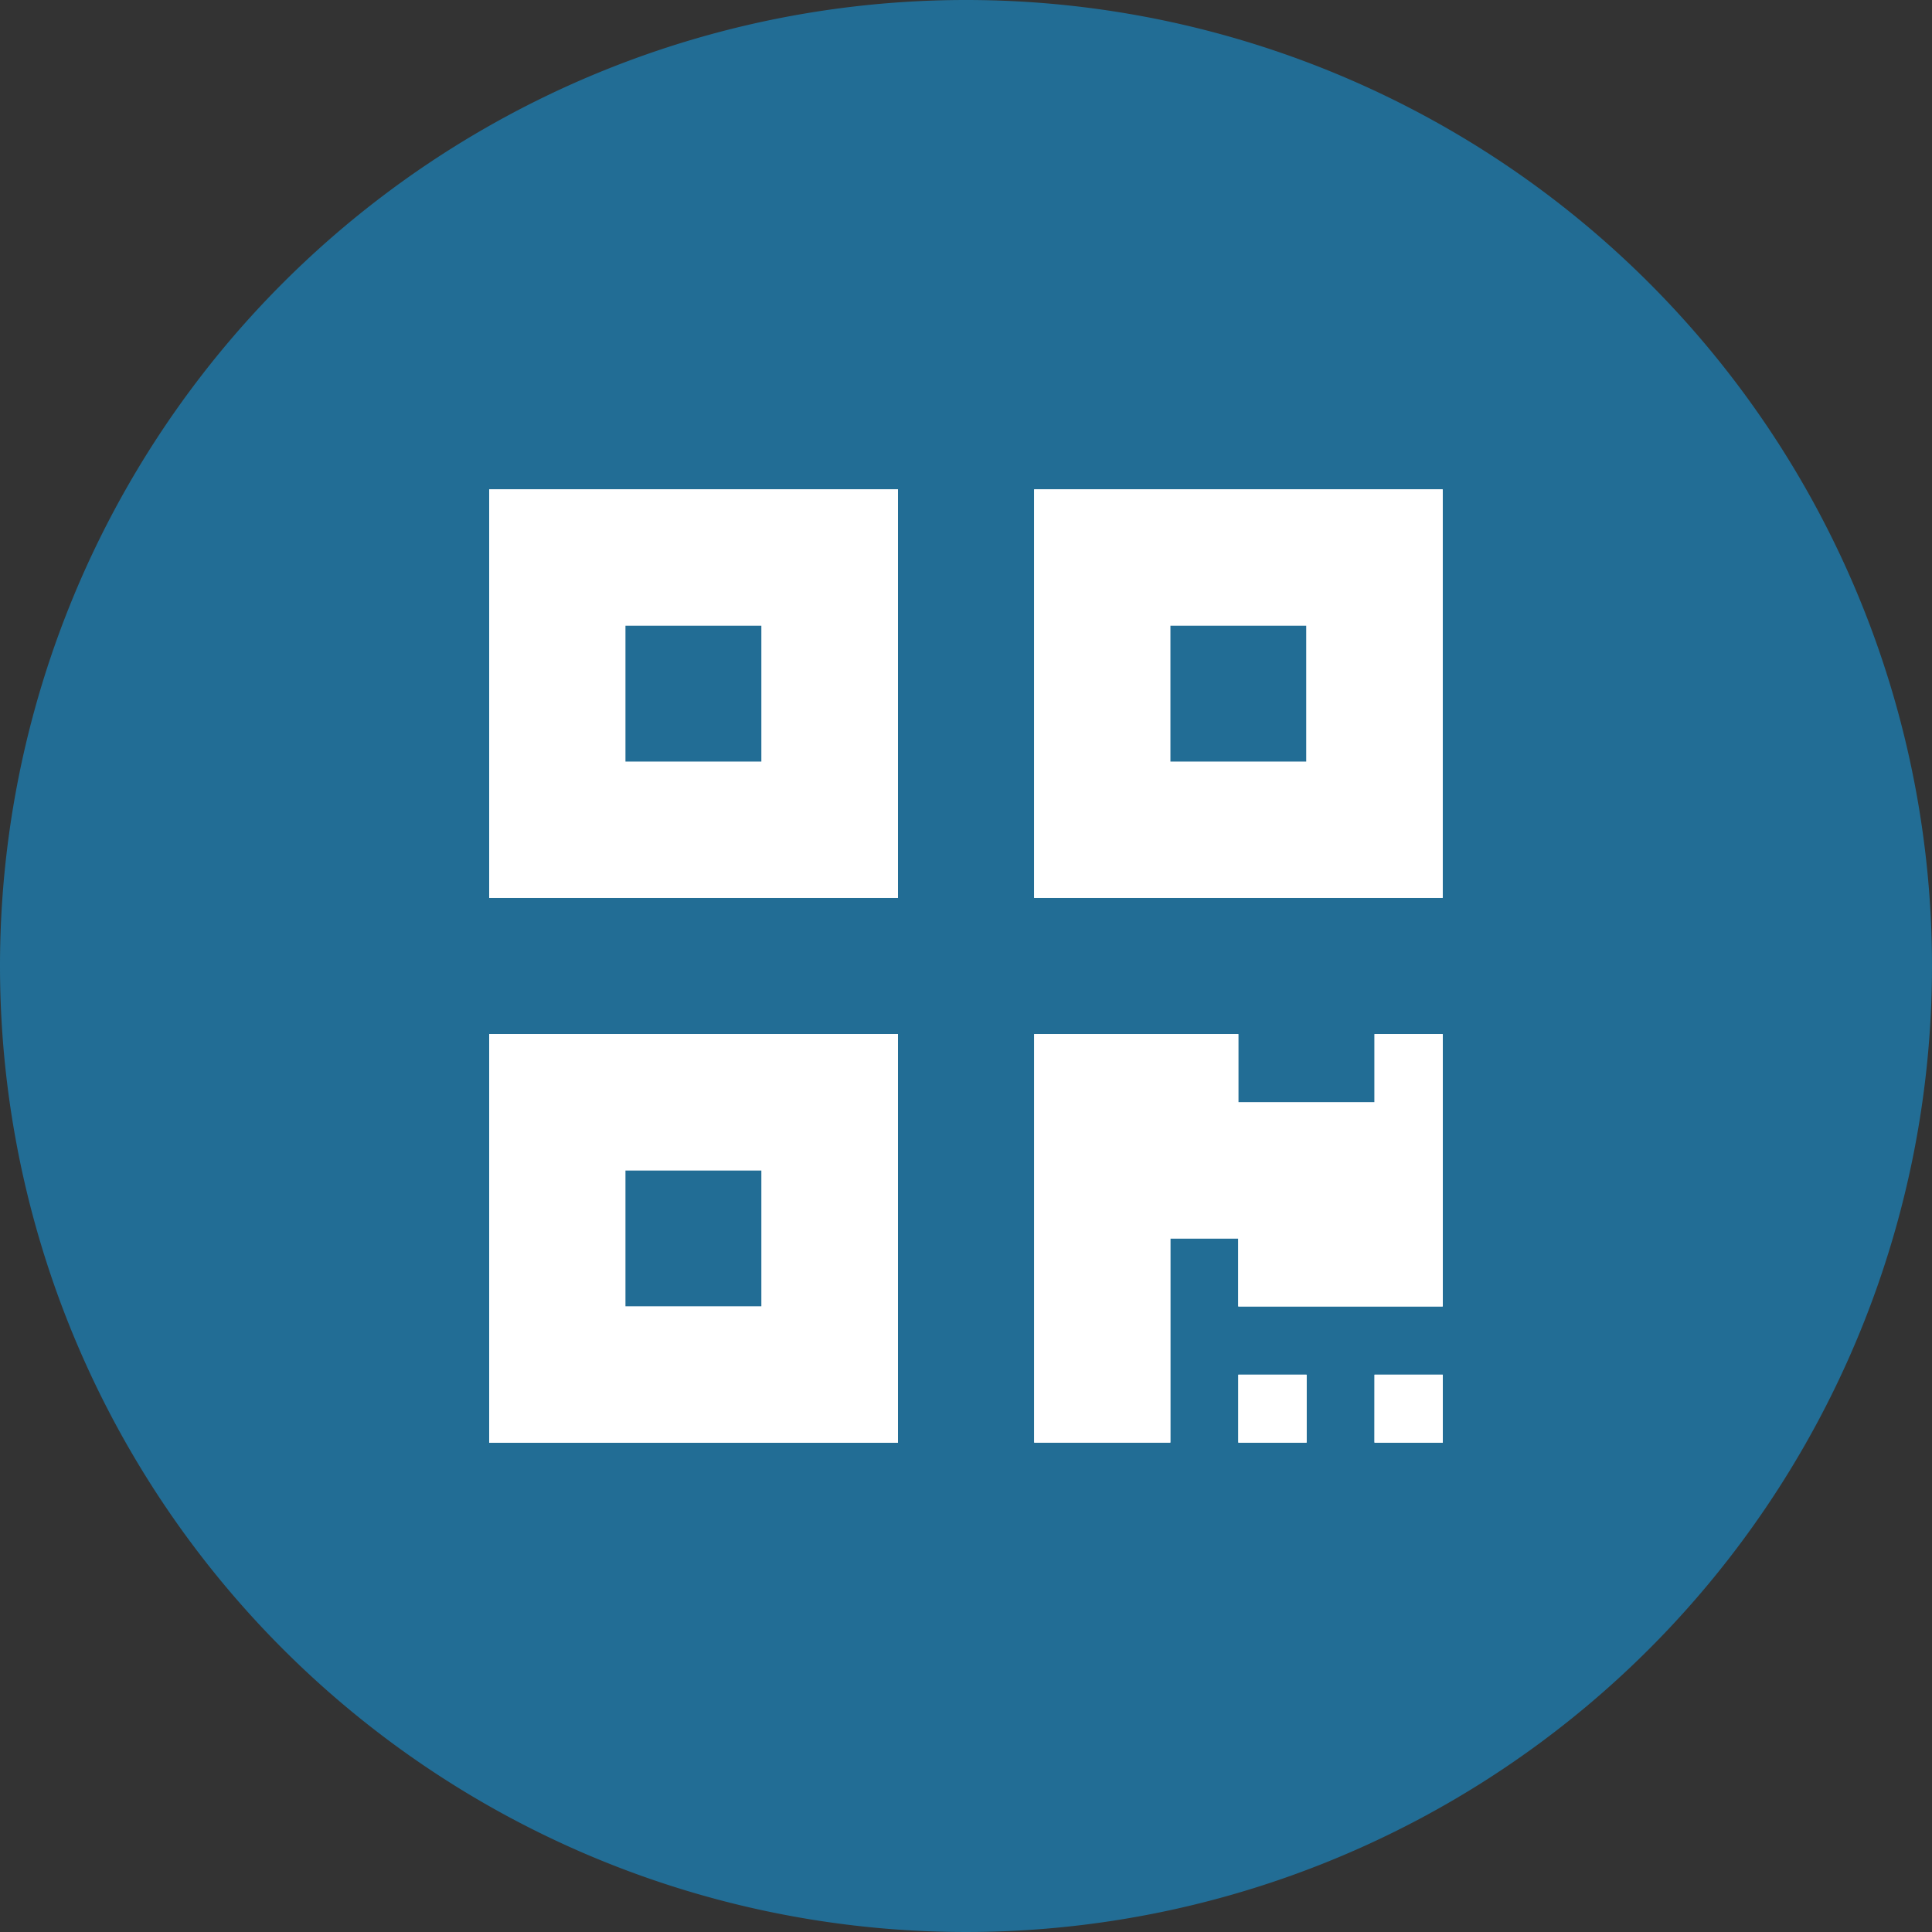 <svg xmlns="http://www.w3.org/2000/svg" width="40" height="40" viewBox="0 0 40 40">
  <rect x="0" y="0" width="40" height="40" fill="#333333" stroke="none"/>
  <g id="Group_40045" data-name="Group 40045" transform="translate(-16 -676.107)">
    <path id="Oval" d="M20,0A20,20,0,1,1,0,20,20,20,0,0,1,20,0Z" transform="translate(16 676.107)" fill="#226d95"/>
    <g id="Group_39810" data-name="Group 39810" transform="translate(26.128 686.239)">
      <path id="Path_43426" data-name="Path 43426" d="M2.819,2.819H5.639V5.639H2.819ZM0,8.458H8.464V0H0Z" fill="#fff"/>
      <path id="Path_43427" data-name="Path 43427" d="M2.819,20.859H5.639v2.819H2.819ZM0,26.5H8.464V18.039H0Z" transform="translate(0 -6.762)" fill="#fff"/>
      <rect id="Rectangle_21925" data-name="Rectangle 21925" width="1.413" height="1.407" transform="translate(15.512 18.33)" fill="#fff"/>
      <path id="Path_43428" data-name="Path 43428" d="M20.869,2.819h2.819V5.639H20.869ZM18.05,8.458h8.458V0H18.05Z" transform="translate(-6.767)" fill="#fff"/>
      <path id="Path_43429" data-name="Path 43429" d="M25.1,18.042v1.413H22.279V18.042H18.053V26.5h2.82V22.274h1.407v1.407h4.232V18.042Z" transform="translate(-6.768 -6.764)" fill="#fff"/>
      <rect id="Rectangle_21926" data-name="Rectangle 21926" width="1.413" height="1.407" transform="translate(18.331 18.33)" fill="#fff"/>
      <path id="Path_43430" data-name="Path 43430" d="M15.509,19.735h1.413V18.329H15.509Zm2.819,0h1.413V18.329H18.329ZM2.819,14.1H5.639v2.819H2.819ZM0,19.735H8.464V11.277H0Zm18.329-8.458V12.69H15.509V11.277H11.283v8.458H14.1V15.509h1.407v1.407h4.232V11.277ZM2.819,2.819H5.639V5.639H2.819ZM0,8.458H8.464V0H0ZM14.1,2.819h2.819V5.639H14.1ZM11.283,8.458h8.458V0H11.283Z" fill="#fff"/>
    </g>
  </g>
</svg>
